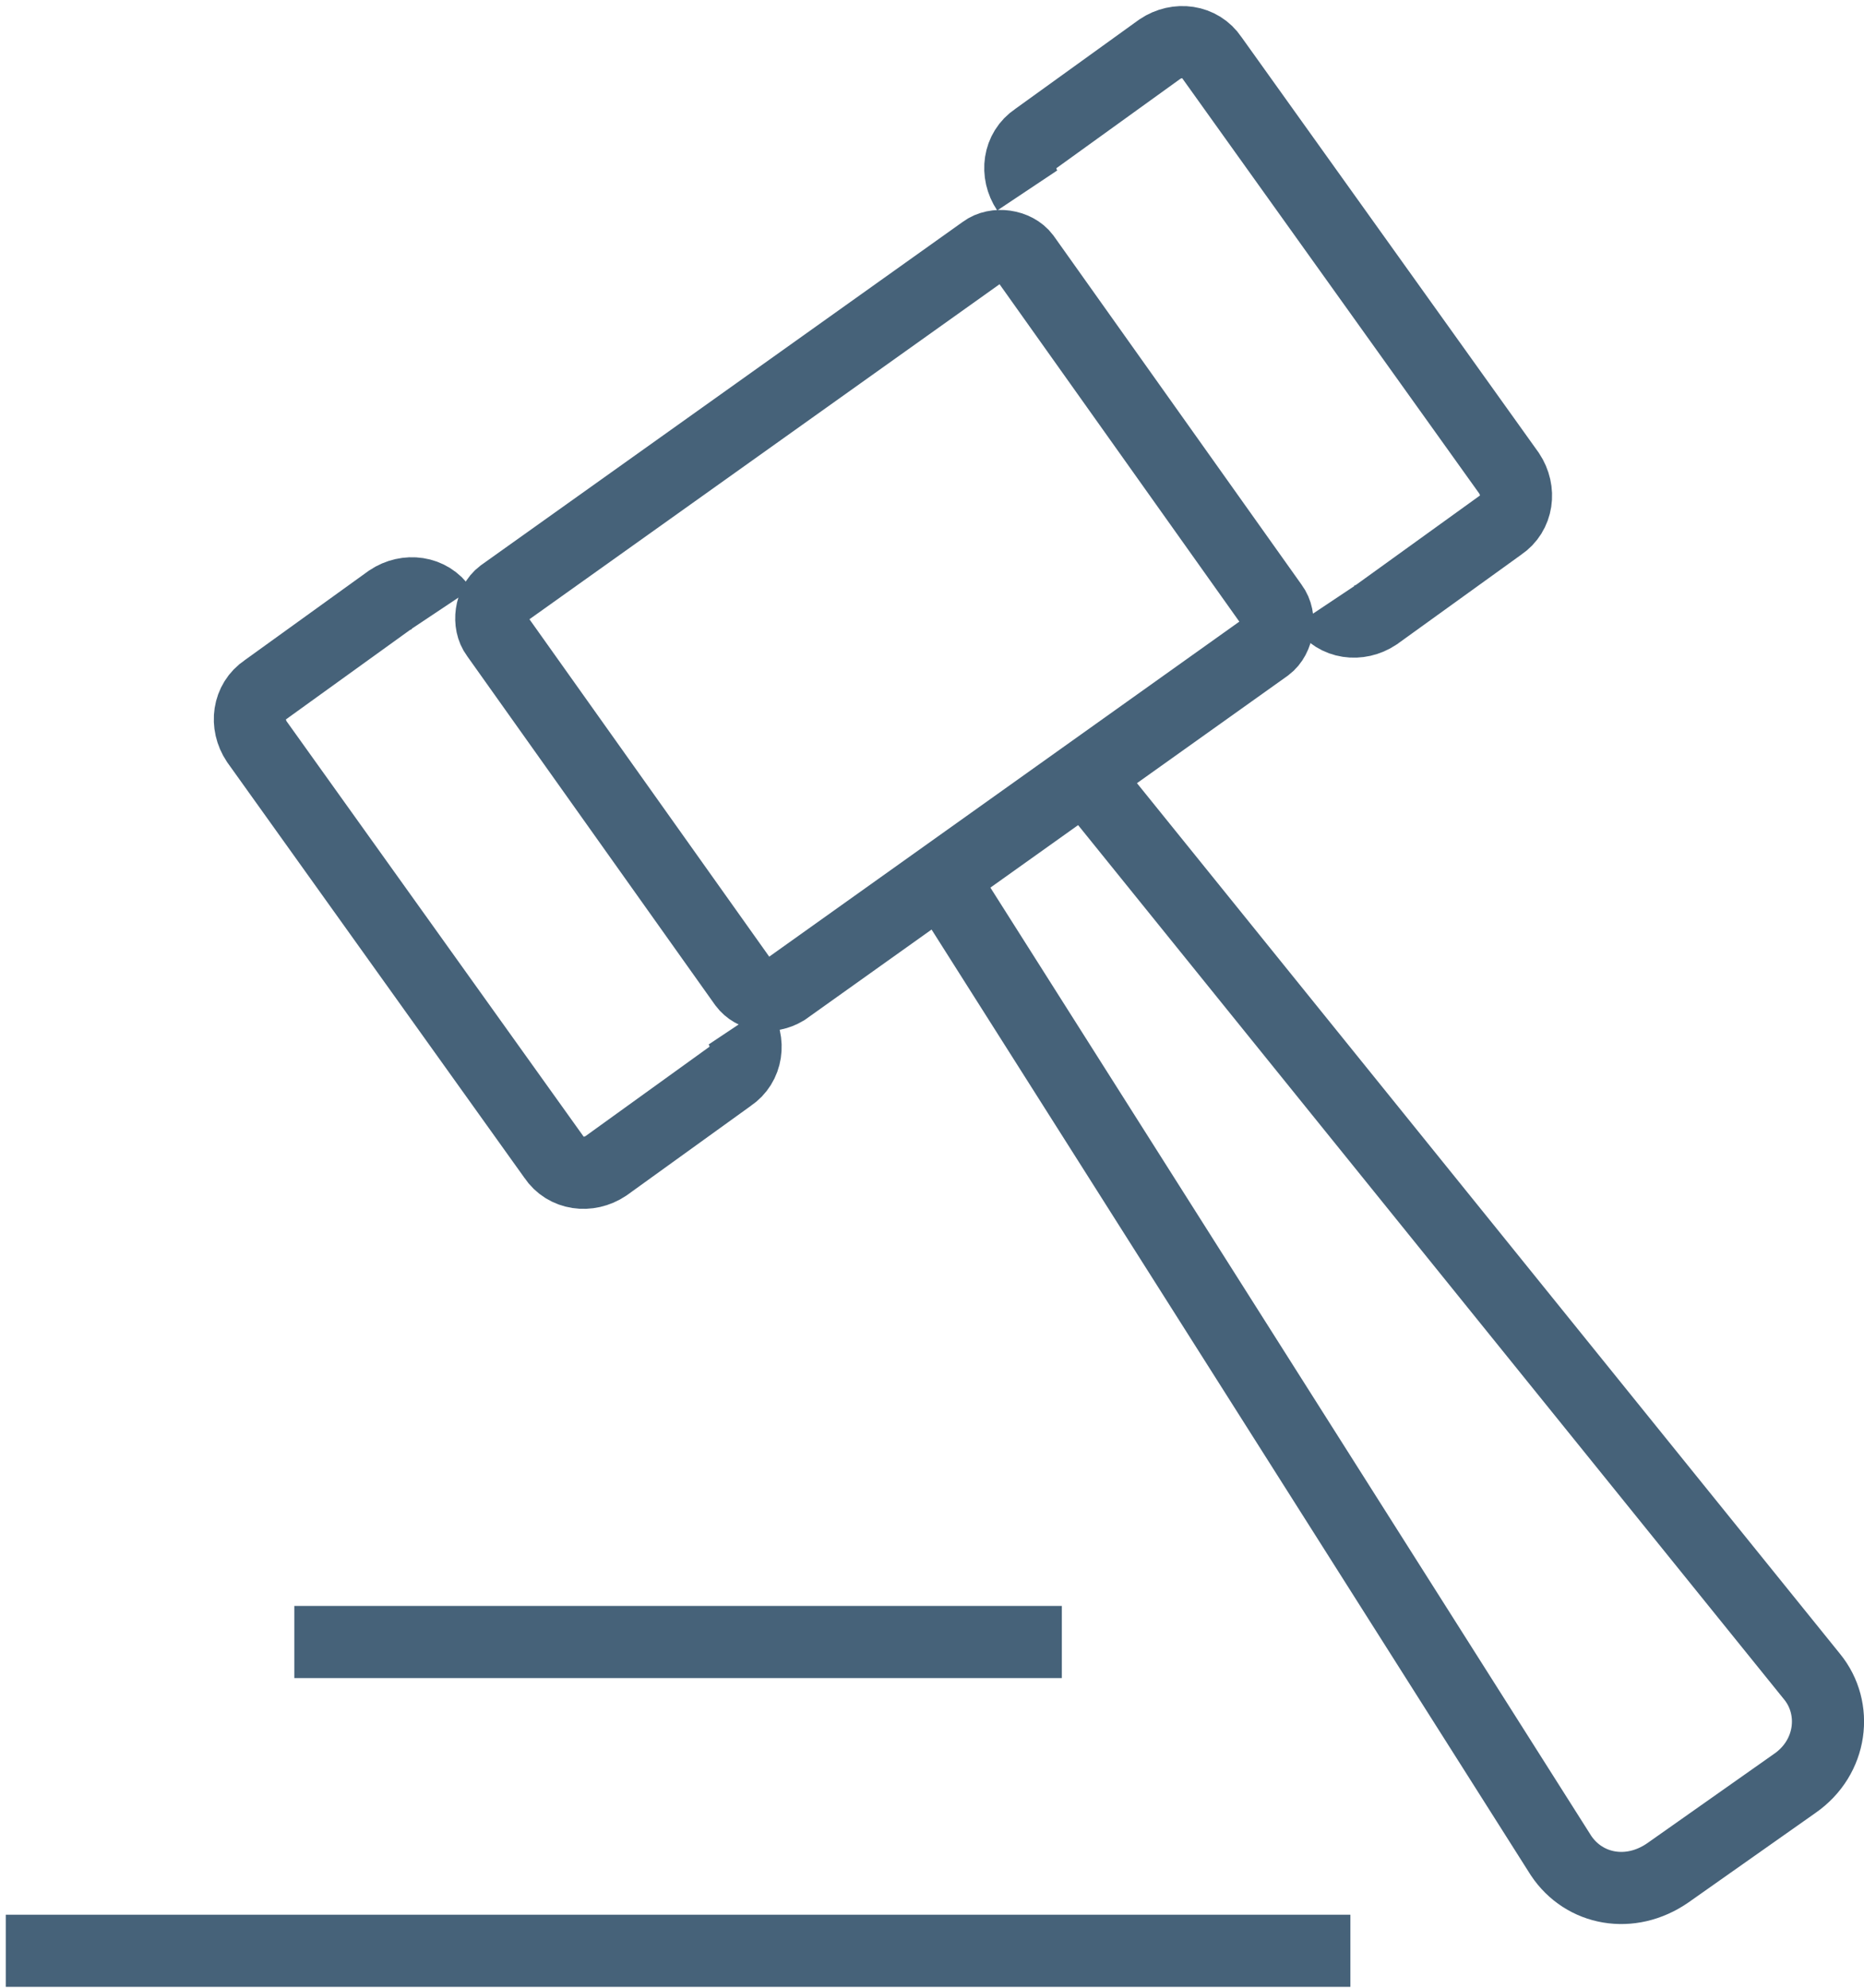 <?xml version="1.0" encoding="utf-8"?>
<!-- Generator: Adobe Illustrator 19.0.1, SVG Export Plug-In . SVG Version: 6.00 Build 0)  -->
<svg version="1.1" id="Слой_1" xmlns="http://www.w3.org/2000/svg" xmlns:xlink="http://www.w3.org/1999/xlink" x="0px" y="0px"
	 viewBox="-420.8 -12.3 64.6 68.9" style="enable-background:new -420.8 -12.3 64.6 68.9;" xml:space="preserve">
<style type="text/css">
	.st0{fill:none;stroke:#466279;stroke-width:2.5;stroke-miterlimit:10;}
</style>
<path class="st0" d="M-385.2-5.7c-0.4-0.6-0.3-1.4,0.3-1.8l4.3-3.1c0.6-0.4,1.4-0.3,1.8,0.3l10.3,14.4c0.4,0.6,0.3,1.4-0.3,1.8
	l-4.3,3.1c-0.6,0.4-1.4,0.3-1.8-0.3"/>
<path class="st0" d="M-395.2,23.2c0.4,0.6,0.3,1.4-0.3,1.8l-4.3,3.1c-0.6,0.4-1.4,0.3-1.8-0.3l-10.3-14.4c-0.4-0.6-0.3-1.4,0.3-1.8
	l4.3-3.1c0.6-0.4,1.4-0.3,1.8,0.3"/>
<path class="st0" d="M-395,21.8l-8.6-12.1c-0.3-0.4-0.2-1.1,0.2-1.4l16.7-11.9c0.4-0.3,1.1-0.2,1.4,0.2l8.6,12.1
	c0.3,0.4,0.2,1.1-0.2,1.4L-393.6,22C-394.1,22.3-394.7,22.2-395,21.8z"/>
<path class="st0" d="M-383.6,14.1l25.6,31.7c0.9,1.1,0.7,2.8-0.6,3.7l-4.4,3.1c-1.3,0.9-2.9,0.6-3.7-0.6l-21.8-34.4"/>
<line class="st0" x1="-410.6" y1="44.6" x2="-384" y2="44.6"/>
<line class="st0" x1="-420.6" y1="55.3" x2="-374" y2="55.3"/>
</svg>
